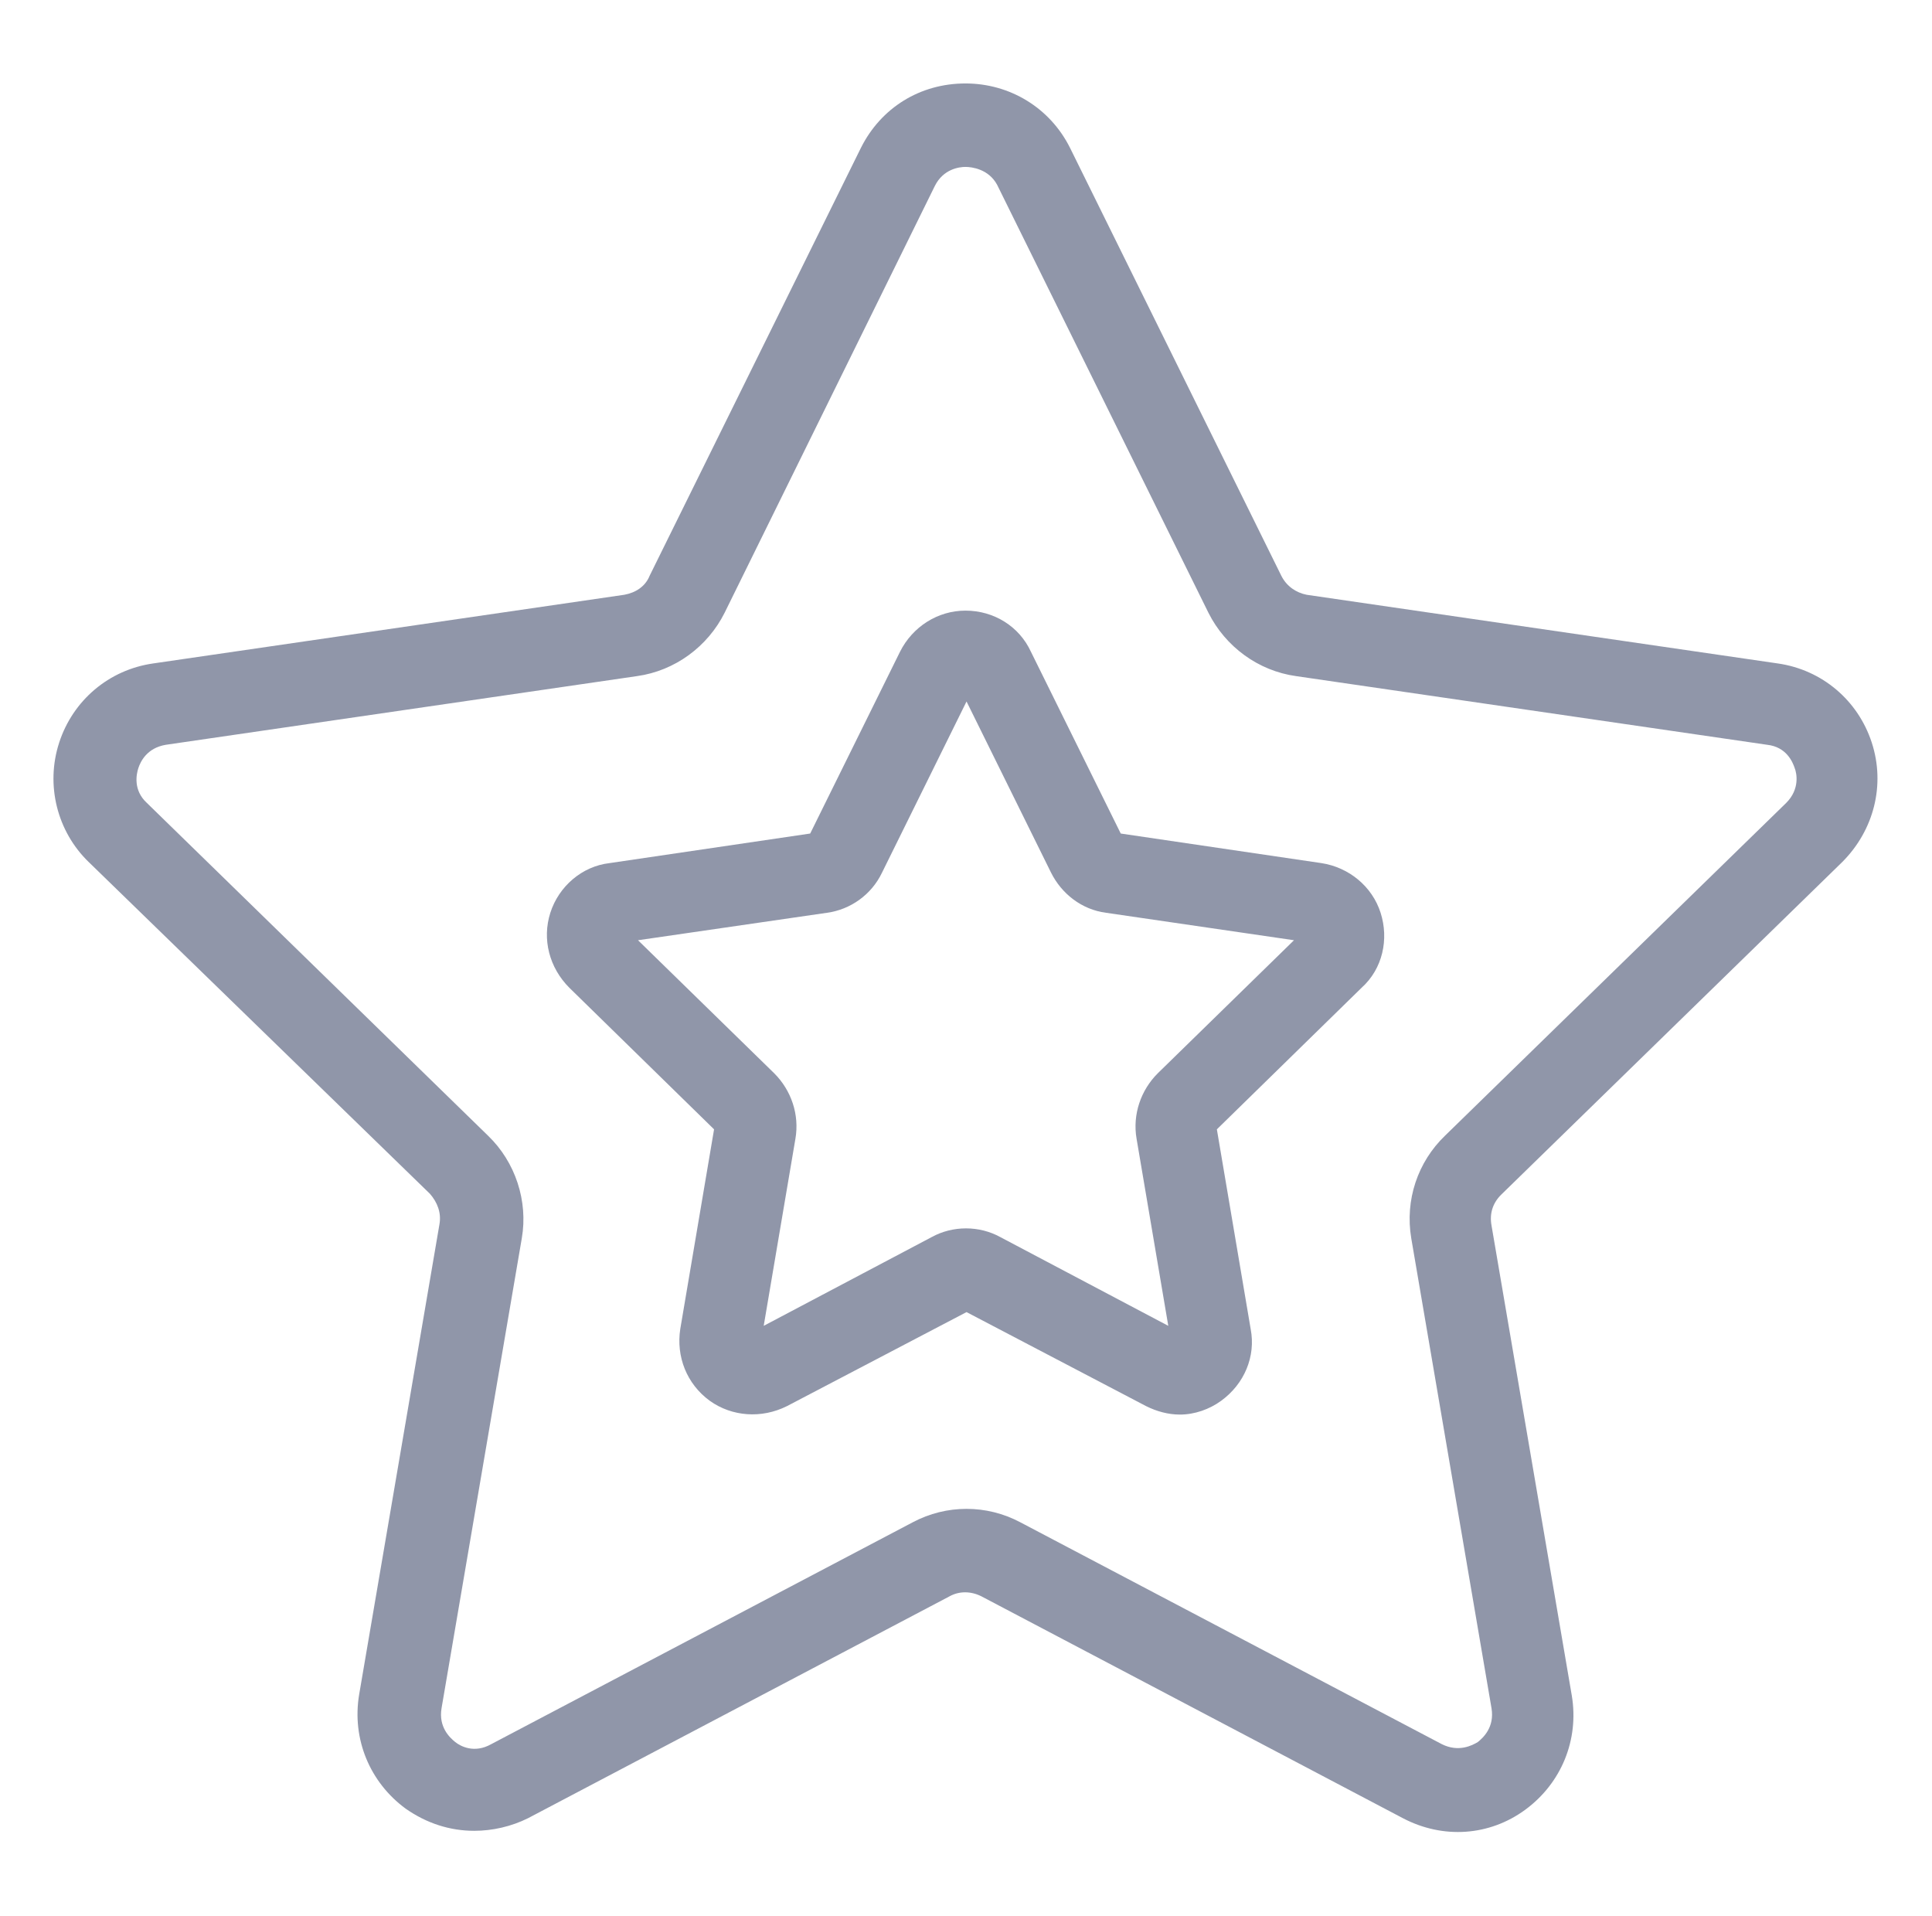 <?xml version="1.0" encoding="utf-8"?>
<!-- Generator: Adobe Illustrator 21.0.0, SVG Export Plug-In . SVG Version: 6.00 Build 0)  -->
<svg version="1.1" id="Layer_1" xmlns="http://www.w3.org/2000/svg" xmlns:xlink="http://www.w3.org/1999/xlink" x="0px" y="0px"
	 viewBox="0 0 182.9 181.4" style="enable-background:new 0 0 182.9 181.4;" xml:space="preserve">
<style type="text/css">
	.st0{fill:#212D53;}
	.st1{fill:#EB691C;}
	.st2{opacity:0.35;fill:#212D53;}
	.st3{opacity:0.35;fill:#EB691C;}
	.st4{clip-path:url(#SVGID_2_);fill:url(#SVGID_3_);stroke:#FFFFFF;stroke-width:12;stroke-miterlimit:10;}
	.st5{clip-path:url(#SVGID_5_);fill:#EB691C;stroke:#FFFFFF;stroke-width:12;stroke-miterlimit:10;}
	.st6{opacity:0.35;fill:#FFFFFF;}
	.st7{opacity:0.5;}
</style>
<g class="st7">
	<path class="st0" d="M44.9,173.3c-2.3,0-4.5-0.7-6.5-2.1c-3.4-2.5-5.1-6.6-4.4-10.8l7.6-44.5c0.2-1.1-0.2-2.1-0.9-2.9L8.4,81.6
		c-3-2.9-4.1-7.3-2.8-11.3s4.7-6.9,8.9-7.5l44.6-6.5c1.1-0.2,2-0.8,2.4-1.8l20-40.5c1.9-3.8,5.6-6.1,9.9-6.1c4.2,0,8,2.3,9.9,6.1h0
		l20,40.5c0.5,1,1.4,1.6,2.4,1.8l44.6,6.5c4.2,0.6,7.6,3.5,8.9,7.5c1.3,4,0.2,8.3-2.8,11.3l-32.3,31.5c-0.8,0.8-1.1,1.8-0.9,2.9
		l7.6,44.5c0.7,4.2-1,8.3-4.4,10.8s-7.8,2.8-11.6,0.8l-39.9-21c-1-0.5-2.1-0.5-3,0l-39.9,21C48.4,172.9,46.6,173.3,44.9,173.3z
		 M91.4,15.8c-0.6,0-2.1,0.2-2.9,1.8L68.6,58c-1.6,3.2-4.7,5.5-8.3,6l-44.6,6.5c-1.8,0.3-2.4,1.6-2.6,2.2c-0.2,0.6-0.5,2.1,0.8,3.3
		l32.3,31.5c2.6,2.5,3.8,6.2,3.2,9.7l-7.6,44.5c-0.3,1.8,0.8,2.8,1.3,3.2c0.5,0.4,1.8,1.1,3.4,0.2l39.9-21c3.2-1.7,7-1.7,10.2,0
		l39.9,21c1.6,0.8,2.9,0.1,3.4-0.2c0.5-0.4,1.6-1.4,1.3-3.2l-7.6-44.5c-0.6-3.6,0.6-7.2,3.2-9.7l32.3-31.5c1.3-1.3,1-2.8,0.8-3.3
		c-0.2-0.6-0.8-2-2.6-2.2l-44.6-6.5c-3.6-0.5-6.7-2.8-8.3-6l-20-40.5C93.6,16,92,15.8,91.4,15.8z"/>
</g>
<g class="st7">
	<path class="st0" d="M111.7,133.9c-1.1,0-2.2-0.3-3.2-0.8l-17-8.9l-17,8.9c-2.4,1.2-5.2,1-7.3-0.5c-2.2-1.6-3.2-4.2-2.8-6.8
		l3.2-18.9L53.9,93.5c-1.9-1.9-2.6-4.6-1.8-7.1c0.8-2.5,3-4.4,5.6-4.7l19-2.8l8.5-17.2c1.2-2.4,3.6-3.9,6.2-3.9c0,0,0,0,0,0
		c2.7,0,5.1,1.5,6.2,3.9l0,0l8.5,17.2l19,2.8c2.6,0.4,4.8,2.2,5.6,4.7c0.8,2.5,0.2,5.3-1.8,7.1l-13.7,13.4l3.2,18.9
		c0.5,2.6-0.6,5.2-2.8,6.8C114.5,133.4,113.1,133.9,111.7,133.9z M60.4,89l12.9,12.6c1.6,1.6,2.4,3.9,2,6.2l-3,17.7l15.9-8.4
		c2-1.1,4.5-1.1,6.5,0l15.9,8.4l-3-17.7c-0.4-2.3,0.4-4.6,2-6.2L122.5,89l-17.8-2.6c-2.3-0.3-4.2-1.8-5.2-3.8l-8-16.2l-8,16.2
		c-1,2.1-3,3.5-5.2,3.8L60.4,89z M90.8,65.1C90.8,65.1,90.8,65.1,90.8,65.1L90.8,65.1z"/>
</g>
</svg>
